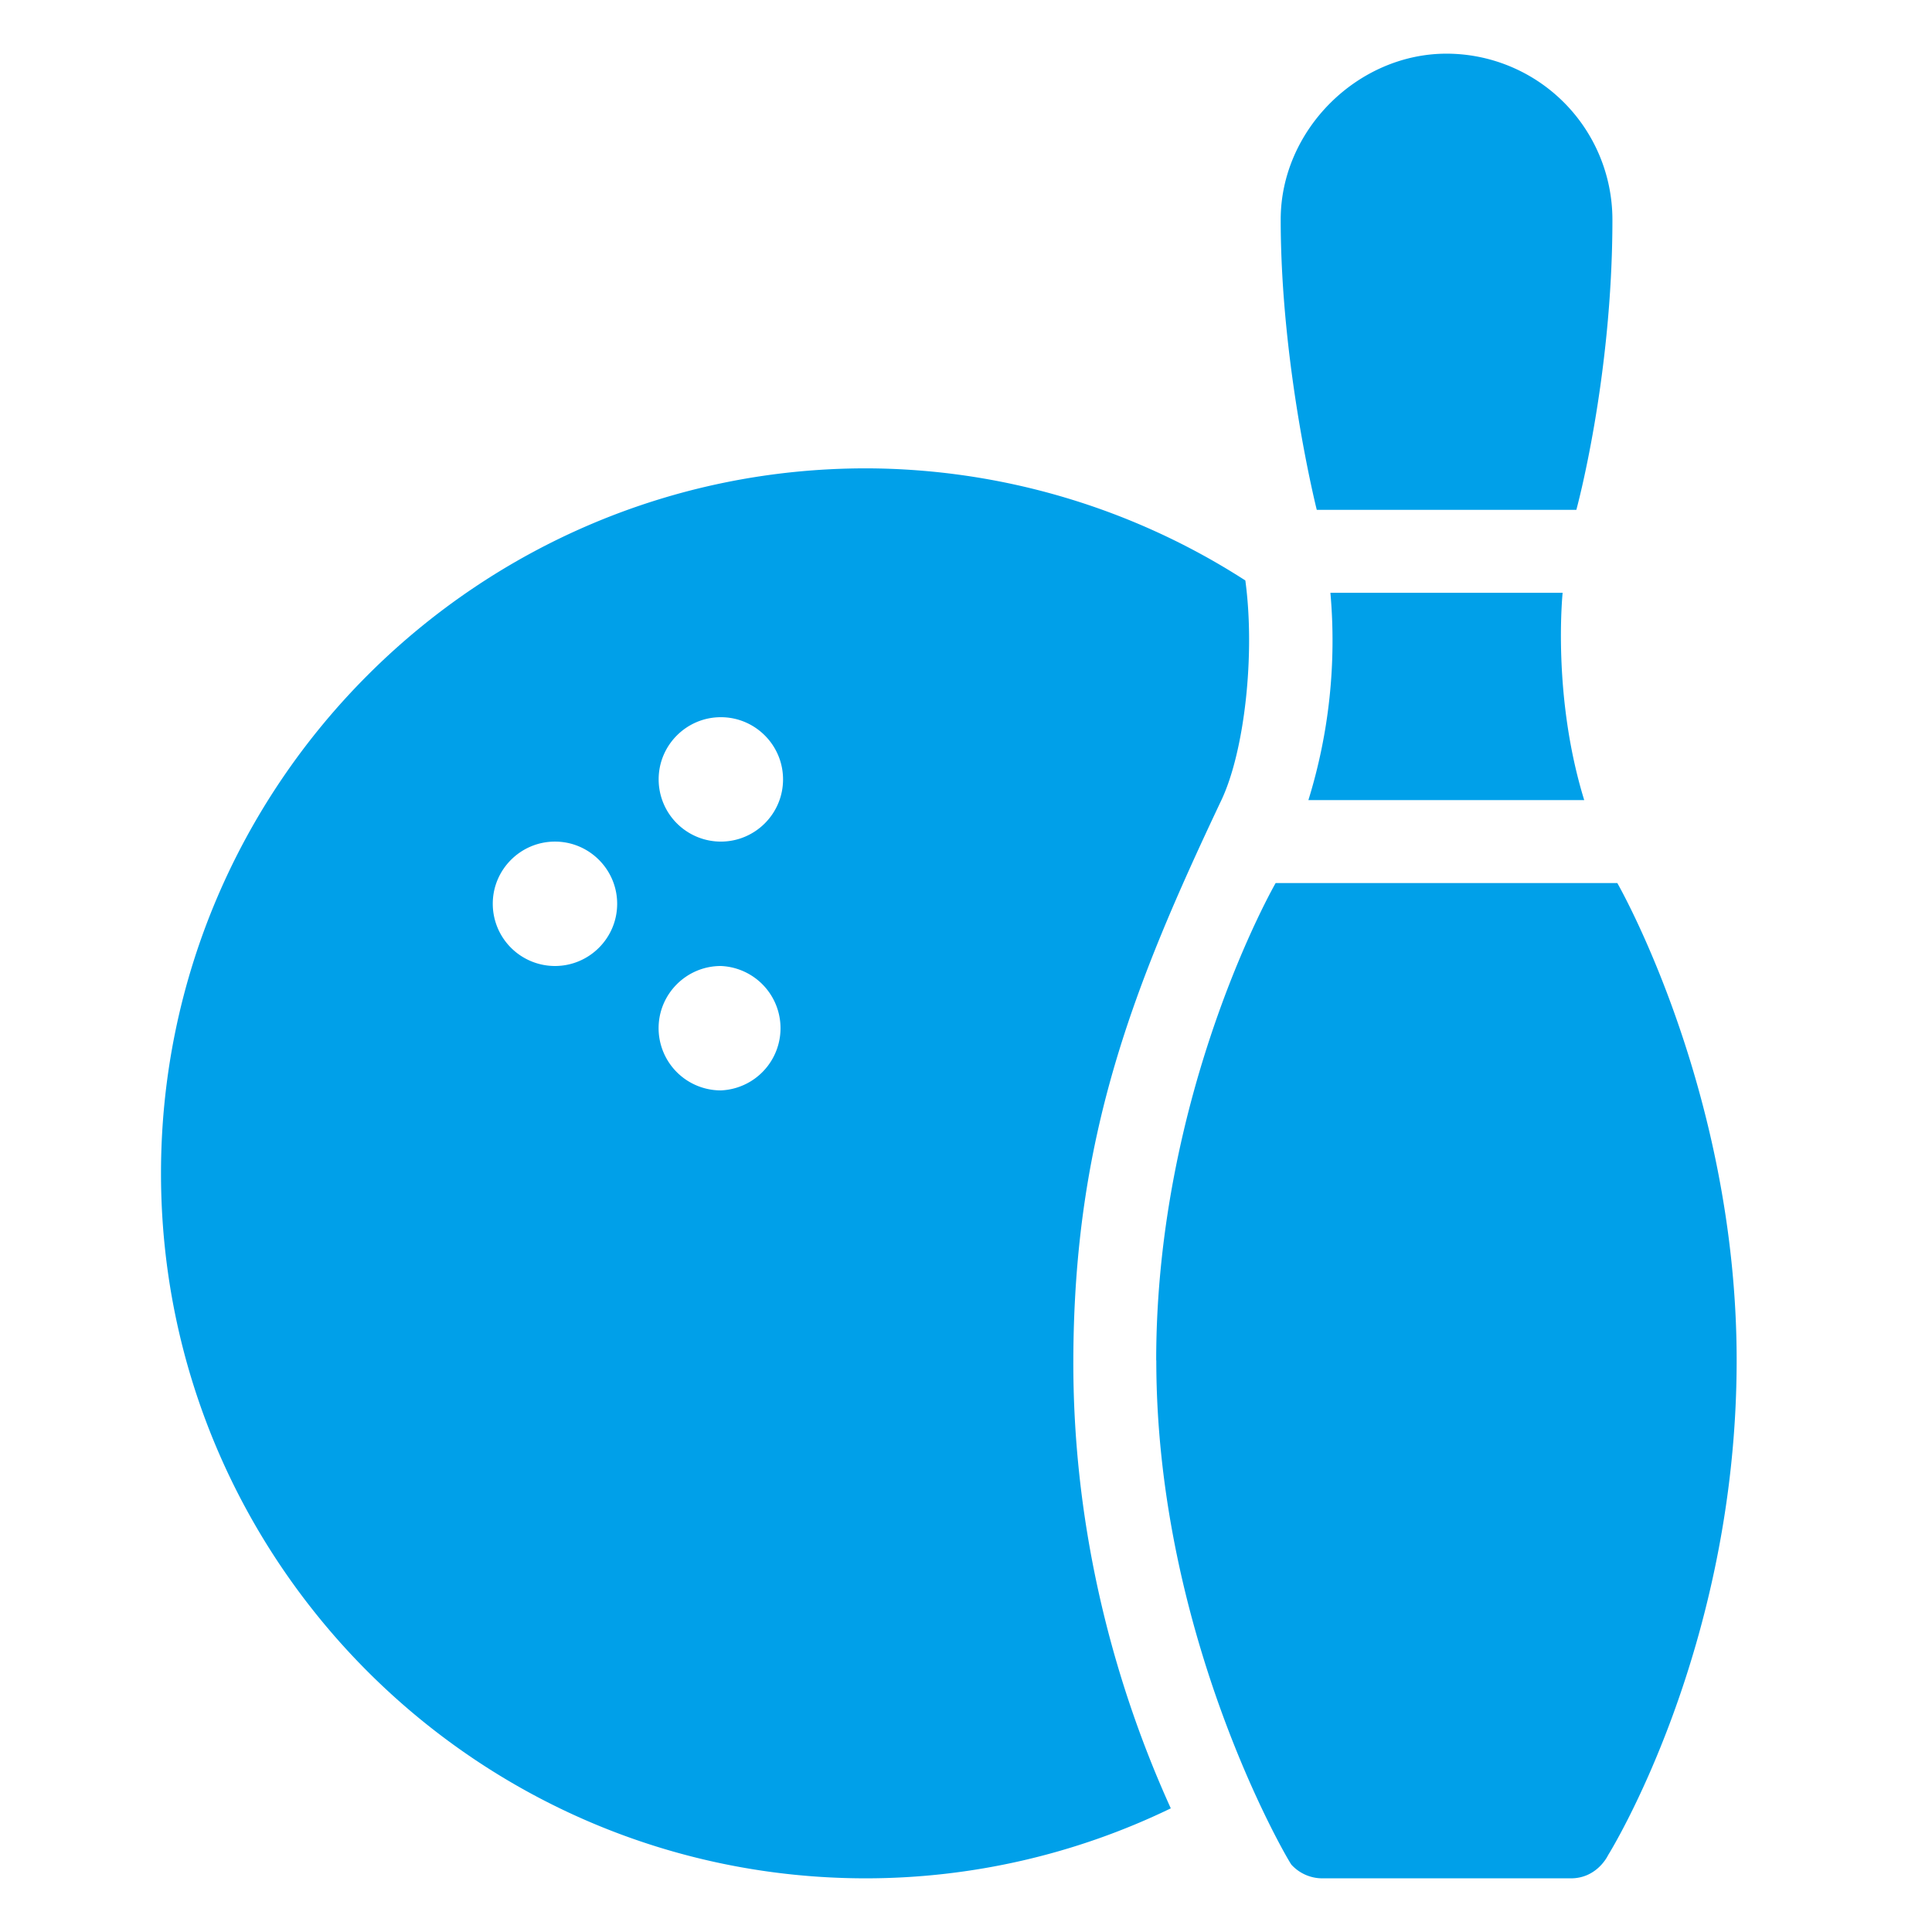 <svg width="36" height="36" fill="none" xmlns="http://www.w3.org/2000/svg"><path d="M29.52 14.91c-.596-1.933-.407-3.807-.403-3.864H24.79a10.039 10.039 0 0 1-.41 3.863h5.14ZM23.864 4.09c0 2.743.672 5.41.672 5.41h4.837s.672-2.447.672-5.41A3.094 3.094 0 0 0 26.955 1c-1.659 0-3.091 1.424-3.091 3.09Zm-2.318 21.259c0 5.175 2.47 9.345 2.518 9.397a.78.78 0 0 0 .572.254h4.636c.446 0 .655-.354.692-.431 0 0 2.396-3.824 2.396-9.223 0-5.028-2.224-8.892-2.224-8.892H23.77s-2.226 3.864-2.226 8.895Z" fill="#00A0E9"/><path d="M16.136 35a13.05 13.05 0 0 0 5.68-1.304c-1.185-2.612-1.824-5.478-1.816-8.347.01-4.17 1.105-6.946 2.759-10.44.43-.909.634-2.711.446-4.093a13.097 13.097 0 0 0-7.069-2.089C8.893 8.727 3 14.62 3 21.864 3 29.107 8.893 35 16.136 35Zm-2.704-21.636c.639 0 1.159.52 1.159 1.159s-.52 1.159-1.16 1.159a1.16 1.16 0 0 1-1.158-1.16c0-.638.52-1.158 1.159-1.158Zm0 4.636a1.16 1.16 0 0 1 0 2.318 1.16 1.16 0 0 1-1.16-1.159c0-.639.52-1.159 1.16-1.159Zm-3.091-2.318c.639 0 1.159.52 1.159 1.159S10.98 18 10.34 18a1.16 1.16 0 0 1-1.158-1.16c0-.638.52-1.158 1.159-1.158Z" fill="#00A0E9"/></svg>